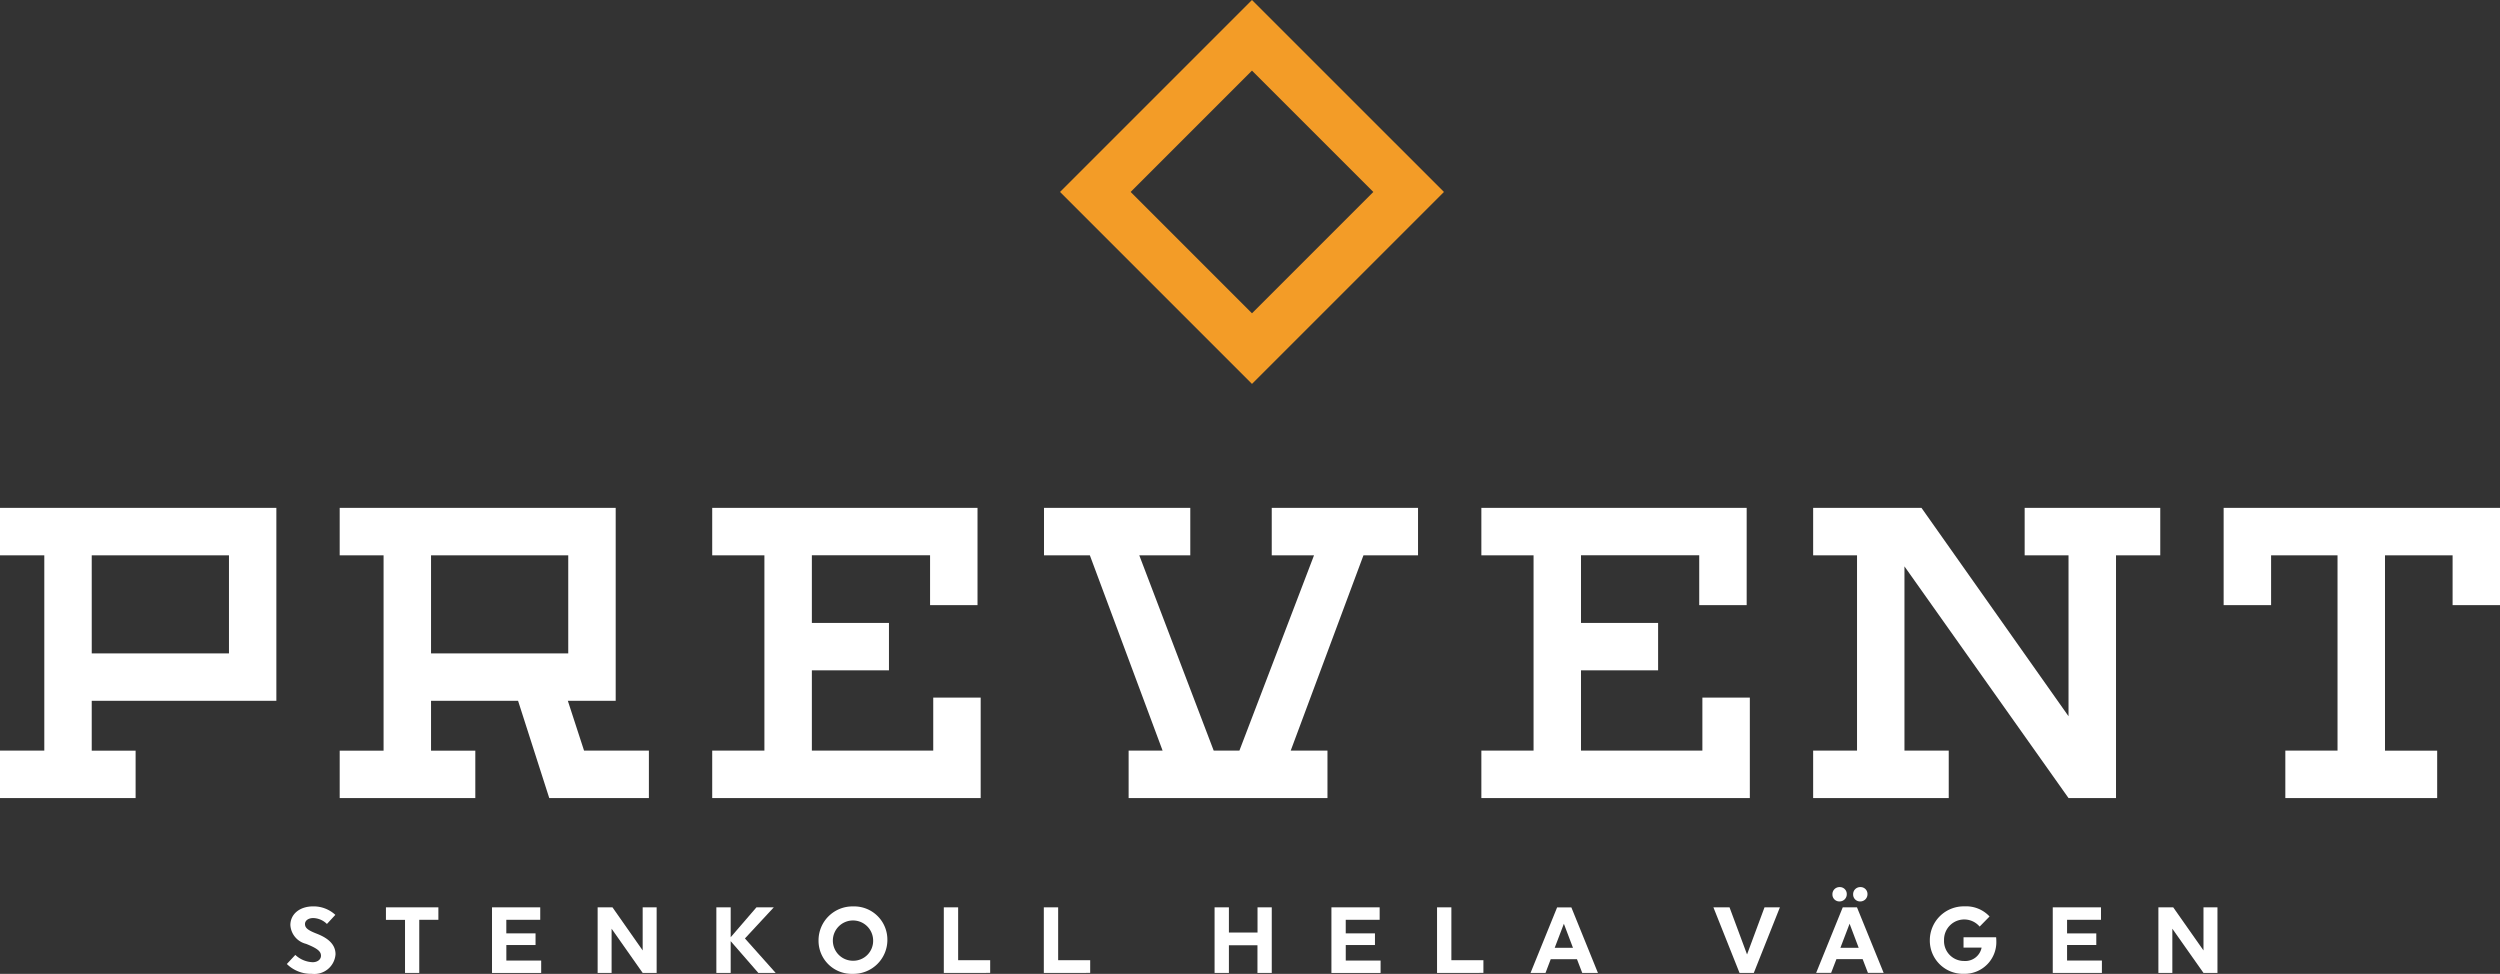 <svg xmlns="http://www.w3.org/2000/svg" width="235.84" height="91.868" viewBox="0 0 235.84 91.868" role="img" aria-label="Prevent Logo">
  <rect x="0" y="0" width="235.84" height="91.868" fill="#333333" stroke="none"/>
  <g id="logo-footer-mobile" transform="translate(-87 -275.358)">
    <g id="Group_1477" data-name="Group 1477" transform="translate(114.059 359.044)">
      <g id="Group_1476" data-name="Group 1476" transform="translate(0 0)">
        <g id="Group_1474" data-name="Group 1474">
          <path id="Path_1470" data-name="Path 1470" d="M21,63.757a2,2,0,0,1-2.236,1.855,3.248,3.248,0,0,1-2.358-.927l.8-.858a2.525,2.525,0,0,0,1.634.689c.467,0,.787-.264.787-.609,0-.4-.3-.681-1.406-1.122A1.94,1.94,0,0,1,16.74,61.01c0-1.007.849-1.76,2.148-1.76a3.013,3.013,0,0,1,2.094.8l-.794.858a1.9,1.9,0,0,0-1.282-.557c-.53,0-.787.282-.787.557,0,.363.248.584,1.113.919.928.361,1.767.927,1.767,1.934" transform="translate(-16.406 -57.431)" fill="#fff"/>
          <path id="Path_1471" data-name="Path 1471" d="M25.814,60.486V65.5H24.471v-5.01h-1.8V59.31h4.947v1.176Z" transform="translate(-13.322 -57.401)" fill="#fff"/>
          <path id="Path_1472" data-name="Path 1472" d="M29.375,65.5V59.309h4.55v1.176h-3.2v1.28h2.757v1.1H30.728V64.33h3.286V65.5Z" transform="translate(-10.02 -57.401)" fill="#fff"/>
          <path id="Path_1473" data-name="Path 1473" d="M37.369,61.325v4.17H36.052V59.31h1.4L40.3,63.375V59.31h1.318v6.185H40.3Z" transform="translate(-6.732 -57.401)" fill="#fff"/>
          <path id="Path_1474" data-name="Path 1474" d="M44.908,62.5v3H43.556V59.31h1.352v2.819l2.43-2.819h1.636l-2.722,2.934,2.9,3.252H47.516Z" transform="translate(-3.037 -57.401)" fill="#fff"/>
          <path id="Path_1475" data-name="Path 1475" d="M56.509,62.413a3.2,3.2,0,0,1-3.27,3.2,3.122,3.122,0,0,1-3.224-3.154,3.2,3.2,0,0,1,3.268-3.207,3.13,3.13,0,0,1,3.225,3.162m-1.343.018a1.9,1.9,0,1,0-1.9,1.945,1.876,1.876,0,0,0,1.9-1.945" transform="translate(0.144 -57.43)" fill="#fff"/>
          <path id="Path_1476" data-name="Path 1476" d="M57.933,65.5V59.309h1.352v4.985h3.022v1.2Z" transform="translate(4.043 -57.401)" fill="#fff"/>
          <path id="Path_1477" data-name="Path 1477" d="M64.255,65.5V59.309h1.352v4.985h3.022v1.2Z" transform="translate(7.156 -57.401)" fill="#fff"/>
          <path id="Path_1478" data-name="Path 1478" d="M79.094,62.889H76.4V65.5H75.048V59.31H76.4v2.377h2.7V59.31h1.343V65.5H79.094Z" transform="translate(12.471 -57.401)" fill="#fff"/>
          <path id="Path_1479" data-name="Path 1479" d="M82.434,65.5V59.309h4.55v1.176h-3.2v1.28h2.757v1.1H83.786V64.33h3.286V65.5Z" transform="translate(16.108 -57.401)" fill="#fff"/>
          <path id="Path_1480" data-name="Path 1480" d="M89.111,65.5V59.309h1.352v4.985h3.022v1.2Z" transform="translate(19.395 -57.401)" fill="#fff"/>
          <path id="Path_1481" data-name="Path 1481" d="M101.38,65.5H99.9l-.5-1.3H96.926l-.494,1.3H95.019l2.509-6.186h1.343ZM97.3,63.128h1.724l-.858-2.27Z" transform="translate(22.305 -57.401)" fill="#fff"/>
          <path id="Path_1482" data-name="Path 1482" d="M106.579,59.31H108.1l1.652,4.444L111.4,59.31h1.451L110.388,65.5h-1.343Z" transform="translate(27.998 -57.401)" fill="#fff"/>
          <path id="Path_1483" data-name="Path 1483" d="M119.44,66.124h-1.483l-.5-1.3h-2.473l-.5,1.3h-1.413l2.509-6.185h1.343Zm-3.48-7.422a.676.676,0,0,1-.681.681.65.65,0,0,1-.672-.672.665.665,0,0,1,.681-.681.651.651,0,0,1,.672.672m-.6,5.053h1.724l-.858-2.27Zm2.554-5.053a.676.676,0,0,1-.681.681.65.65,0,0,1-.672-.672.666.666,0,0,1,.681-.681.65.65,0,0,1,.672.672" transform="translate(31.198 -58.031)" fill="#fff"/>
          <path id="Path_1484" data-name="Path 1484" d="M126.514,62.166s.018.169.018.345a2.99,2.99,0,0,1-3.049,3.1,3.129,3.129,0,0,1-3.224-3.164,3.2,3.2,0,0,1,3.268-3.2,3.016,3.016,0,0,1,2.367.955l-.936.954a1.906,1.906,0,0,0-3.358,1.282,1.879,1.879,0,0,0,1.9,1.961,1.565,1.565,0,0,0,1.645-1.264h-1.706v-.972Z" transform="translate(34.734 -57.431)" fill="#fff"/>
          <path id="Path_1485" data-name="Path 1485" d="M128.03,65.5V59.309h4.55v1.176h-3.2v1.28h2.757v1.1h-2.757V64.33h3.286V65.5Z" transform="translate(38.56 -57.401)" fill="#fff"/>
          <path id="Path_1486" data-name="Path 1486" d="M136.023,61.325v4.17h-1.316V59.31h1.4l2.854,4.065V59.31h1.318v6.185h-1.318Z" transform="translate(41.848 -57.401)" fill="#fff"/>
        </g>
      </g>
    </g>
    <g id="Group_1475" data-name="Group 1475" transform="translate(87 323.267)">
      <path id="Path_1464" data-name="Path 1464" d="M8.653,38.535H21.6v9.25H8.655ZM0,34.059v4.476H4.179V56.96H0v4.477H12.793V56.962H8.653v-4.7H26.071v-18.2Z" transform="translate(0 -34.058)" fill="#fff"/>
      <path id="Path_1465" data-name="Path 1465" d="M70.345,61.435H45.019V56.96h4.924V38.534H45.019V34.058H70.047v9.175H65.571v-4.7H54.42v6.379h7.273v4.476H54.42V56.96h11.45v-5h4.476Z" transform="translate(22.168 -34.058)" fill="#fff"/>
      <path id="Path_1466" data-name="Path 1466" d="M96.128,38.535,89.264,56.96h3.468v4.476H73.974V56.96H77.18L70.317,38.535H65.991V34.059h13.8v4.476H74.979L82,56.96h2.424l7.04-18.425H87.475V34.059h13.8v4.476Z" transform="translate(32.496 -34.058)" fill="#fff"/>
      <path id="Path_1467" data-name="Path 1467" d="M118.964,61.435H93.637V56.96h4.924V38.534H93.637V34.058h25.028v9.175h-4.476v-4.7H103.036v6.379h7.274v4.476h-7.274V56.96h11.451v-5h4.476Z" transform="translate(46.109 -34.058)" fill="#fff"/>
      <path id="Path_1468" data-name="Path 1468" d="M118.749,56.959V38.535h-4.14V34.058h10.219L138.7,53.715V38.534h-4.138V34.058h12.793v4.477H143.18v22.9H138.7L123.223,39.579V56.959H127.4v4.477H114.609V56.959Z" transform="translate(56.436 -34.058)" fill="#fff"/>
      <path id="Path_1469" data-name="Path 1469" d="M140.556,34.059v9.177h4.477v-4.7H151.3V56.96h-4.924v4.477H160.7V56.962h-4.922V38.538h6.377v4.7h4.476V34.059Z" transform="translate(69.213 -34.058)" fill="#fff"/>
      <path id="Path_1487" data-name="Path 1487" d="M30.089,52.262v4.7h4.177v4.476H21.472V56.962h4.14V38.535h-4.14V34.059H47.509v18.2H42.994l1.53,4.7h6.117v4.476h-9.4L38.3,52.262Zm0-4.476H43.033v-9.25H30.089Z" transform="translate(10.573 -34.058)" fill="#fff"/>
    </g>
    <path id="Path_1488" data-name="Path 1488" d="M6.662,18.108,18.108,6.662,29.555,18.108,18.108,29.555ZM18.108,0,0,18.108,18.108,36.216,36.218,18.108Z" transform="translate(186.999 275.358)" fill="#f39c27"/>
  </g>
</svg>
